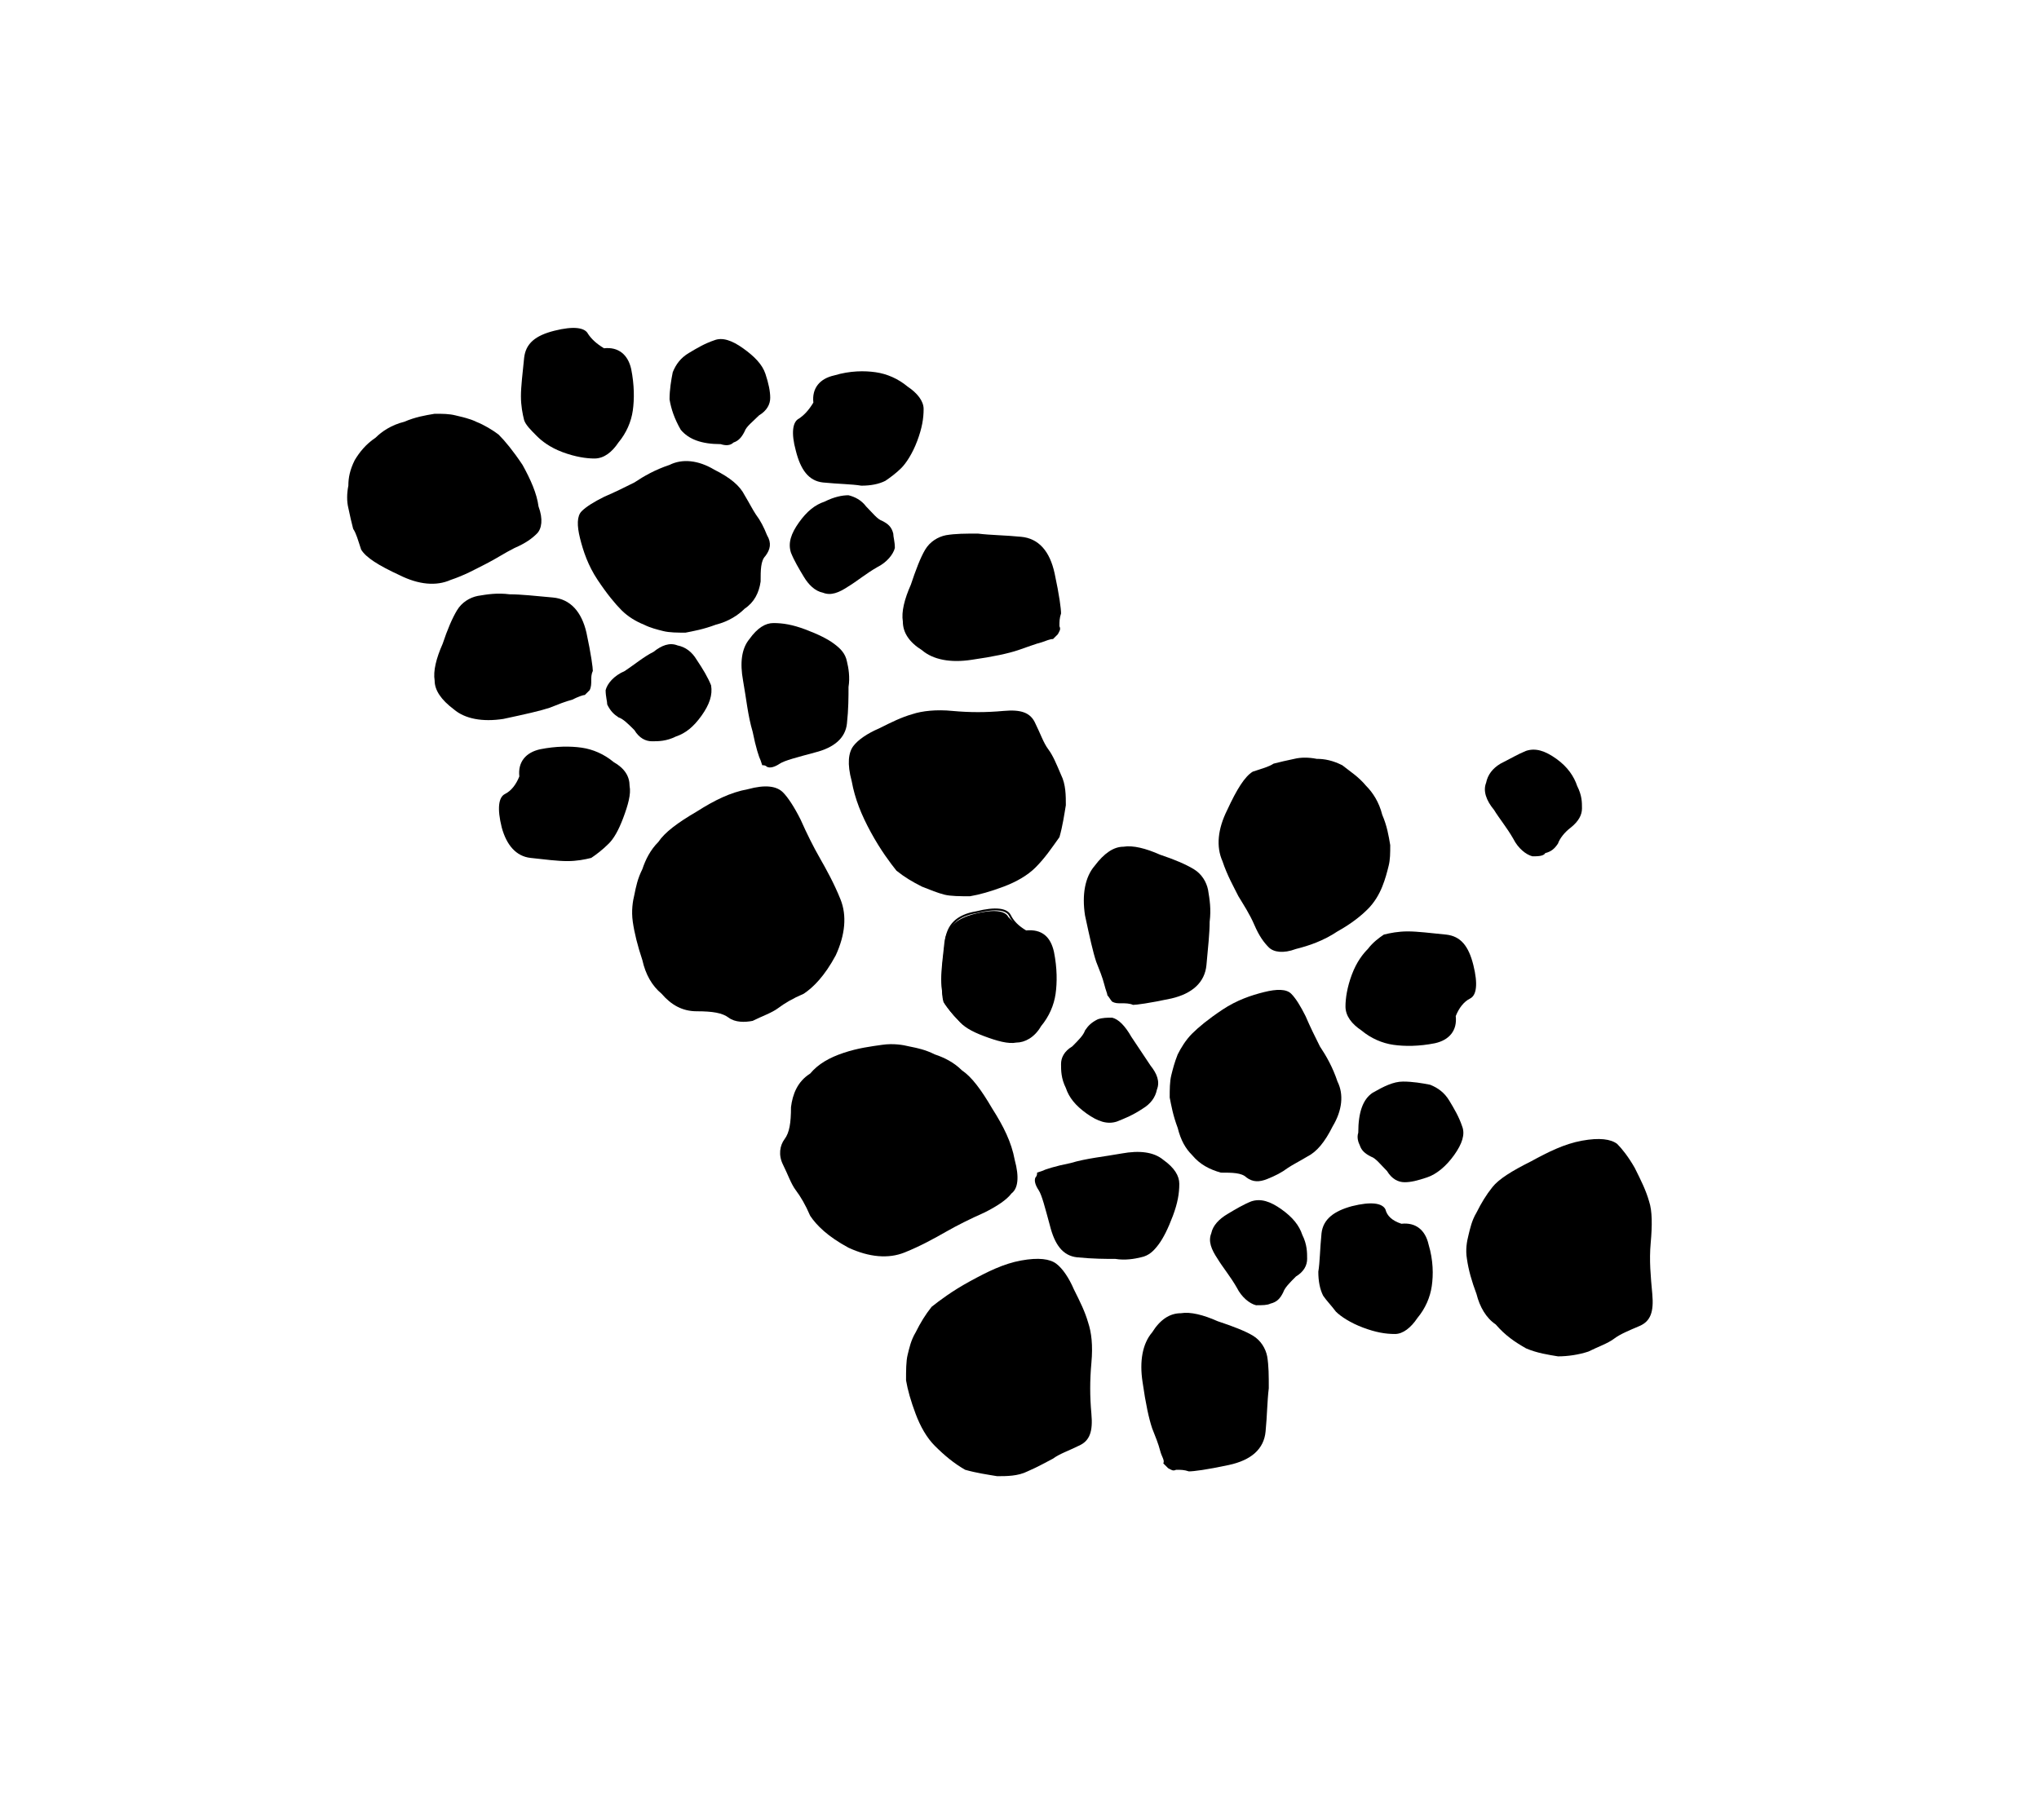 <?xml version="1.0" encoding="UTF-8"?>
<svg xmlns="http://www.w3.org/2000/svg" xmlns:xlink="http://www.w3.org/1999/xlink" version="1.1" id="cuscussu" x="0px" y="0px" viewBox="0 0 127.6 113.9" xml:space="preserve">
<path id="XMLID_1216_" d="M50.7,67.2c0.5-0.6,1.2-1,2.1-1.3c0.9-0.3,1.7-0.4,2.4-0.5c0.7-0.1,1.3,0,1.7,0.1c0.5,0.1,1,0.2,1.6,0.5  c0.6,0.2,1.2,0.5,1.7,1c0.6,0.4,1.2,1.2,1.9,2.4c0.7,1.1,1.2,2.1,1.4,3.2c0.3,1.1,0.2,1.8-0.2,2.1c-0.3,0.4-0.9,0.8-1.7,1.2  c-0.9,0.4-1.7,0.8-2.4,1.2c-0.7,0.4-1.6,0.9-2.6,1.3c-1,0.4-2.2,0.3-3.5-0.3c-1.3-0.7-2-1.4-2.4-2c-0.3-0.7-0.6-1.2-0.9-1.6  c-0.3-0.4-0.5-1-0.8-1.6c-0.3-0.6-0.2-1.2,0.1-1.6c0.3-0.4,0.4-1,0.4-2C49.6,68.5,49.9,67.7,50.7,67.2"></path>
<path id="XMLID_1215_" d="M69.6,63.7c0.4,0.1,0.8,0.5,1.2,1.2c0.4,0.6,0.8,1.2,1.2,1.8c0.4,0.5,0.6,1,0.4,1.5  c-0.1,0.5-0.4,0.9-0.9,1.2c-0.6,0.4-1.1,0.6-1.6,0.8c-0.6,0.2-1.2,0-1.9-0.5c-0.7-0.5-1.1-1-1.3-1.6c-0.3-0.6-0.3-1.1-0.3-1.5  c0-0.4,0.2-0.8,0.7-1.1c0.4-0.4,0.7-0.7,0.8-1c0.2-0.3,0.4-0.5,0.8-0.7C69,63.7,69.3,63.7,69.6,63.7"></path>
<path id="XMLID_1214_" d="M65.2,73.3c0.2-0.1,0.8-0.3,1.8-0.5c1-0.3,2.1-0.4,3.2-0.6c1.1-0.2,2-0.1,2.6,0.4c0.7,0.5,1,1,1,1.5  c0,0.6-0.1,1.2-0.4,2c-0.3,0.8-0.6,1.4-0.9,1.8c-0.3,0.4-0.6,0.7-1.1,0.8c-0.4,0.1-1,0.2-1.6,0.1c-0.6,0-1.4,0-2.4-0.1  c-0.9-0.1-1.4-0.8-1.7-2c-0.3-1.1-0.5-1.9-0.7-2.2c-0.2-0.3-0.3-0.6-0.2-0.8c0.1-0.1,0.1-0.2,0.1-0.3L65.2,73.3  C65.2,73.3,65.2,73.3,65.2,73.3"></path>
<path id="XMLID_1213_" d="M93.6,82.9c-0.6-0.4-1-1.1-1.2-1.9c-0.3-0.8-0.5-1.5-0.6-2.2c-0.1-0.6,0-1.1,0.1-1.5  c0.1-0.4,0.2-0.9,0.5-1.4c0.3-0.6,0.6-1.1,1-1.6c0.4-0.5,1.2-1,2.4-1.6c1.1-0.6,2.1-1.1,3.2-1.3c1.1-0.2,1.8-0.1,2.2,0.2  c0.3,0.3,0.7,0.8,1.1,1.5c0.4,0.8,0.7,1.4,0.9,2.1c0.2,0.6,0.2,1.5,0.1,2.6c-0.1,1.1,0,2.1,0.1,3.2c0.1,1.1-0.1,1.7-0.8,2  c-0.7,0.3-1.2,0.5-1.6,0.8c-0.4,0.3-1,0.5-1.6,0.8c-0.6,0.2-1.3,0.3-1.9,0.3c-0.6-0.1-1.3-0.2-2-0.5C94.8,84,94.2,83.6,93.6,82.9"></path>
<path id="XMLID_1212_" d="M74.6,72.3c-0.4-0.4-0.7-0.9-0.9-1.7c-0.3-0.8-0.4-1.4-0.5-1.9c0-0.5,0-1,0.1-1.4c0.1-0.4,0.2-0.8,0.4-1.3  c0.2-0.4,0.5-0.9,0.9-1.3c0.4-0.4,1-0.9,1.9-1.5c0.9-0.6,1.8-0.9,2.6-1.1c0.8-0.2,1.4-0.2,1.7,0.1c0.3,0.3,0.6,0.8,0.9,1.4  c0.3,0.7,0.6,1.3,0.9,1.9c0.4,0.6,0.8,1.3,1.1,2.2c0.4,0.8,0.3,1.8-0.3,2.8c-0.5,1-1,1.6-1.6,1.9c-0.5,0.3-0.9,0.5-1.2,0.7  c-0.4,0.3-0.8,0.5-1.3,0.7c-0.5,0.2-0.9,0.2-1.3-0.1c-0.3-0.3-0.9-0.3-1.6-0.3C75.7,73.2,75.1,72.9,74.6,72.3"></path>
<path id="XMLID_1211_" d="M91.1,63.6c0.1,0.9-0.4,1.5-1.3,1.7c-1,0.2-1.9,0.2-2.6,0.1c-0.7-0.1-1.4-0.4-2-0.9c-0.6-0.4-1-0.9-1-1.5  c0-0.5,0.1-1.2,0.4-2c0.3-0.8,0.7-1.3,1-1.6c0.3-0.4,0.7-0.7,1-0.9c0.4-0.1,0.9-0.2,1.5-0.2c0.6,0,1.4,0.1,2.4,0.2  c0.9,0.1,1.4,0.7,1.7,1.9c0.3,1.2,0.2,1.9-0.2,2.1C91.6,62.7,91.3,63.1,91.1,63.6"></path>
<path id="XMLID_1210_" d="M85.5,49.2c0.4,0.4,0.8,1,1,1.8c0.3,0.7,0.4,1.3,0.5,1.9c0,0.5,0,0.9-0.1,1.3c-0.1,0.4-0.2,0.8-0.4,1.3  c-0.2,0.5-0.5,1-0.9,1.4c-0.4,0.4-1,0.9-1.9,1.4c-0.9,0.6-1.8,0.9-2.6,1.1c-0.8,0.3-1.4,0.2-1.7-0.1c-0.3-0.3-0.6-0.7-0.9-1.4  c-0.3-0.7-0.7-1.3-1-1.8c-0.3-0.6-0.7-1.3-1-2.2c-0.4-0.9-0.3-2,0.3-3.2c0.6-1.3,1.1-2.1,1.6-2.4c0.6-0.2,1-0.3,1.3-0.5  c0.4-0.1,0.8-0.2,1.3-0.3c0.4-0.1,0.9-0.1,1.4,0c0.5,0,1,0.1,1.6,0.4C84.5,48.3,85,48.6,85.5,49.2"></path>
<path id="XMLID_1209_" d="M95.9,53.6c-0.4-0.1-0.9-0.5-1.2-1.1c-0.4-0.7-0.9-1.3-1.2-1.8C93,50.1,92.8,49.5,93,49  c0.1-0.5,0.4-0.9,0.9-1.2c0.6-0.3,1.1-0.6,1.6-0.8c0.6-0.2,1.2,0,1.9,0.5c0.7,0.5,1.1,1.1,1.3,1.7c0.3,0.6,0.3,1,0.3,1.4  c0,0.4-0.2,0.8-0.7,1.2c-0.4,0.3-0.7,0.7-0.8,1c-0.2,0.3-0.4,0.5-0.8,0.6C96.6,53.6,96.2,53.6,95.9,53.6"></path>
<path id="XMLID_1208_" d="M69.1,61.6c-0.1-0.4-0.3-0.9-0.5-1.4c-0.2-0.6-0.4-1.5-0.7-2.9c-0.2-1.3,0-2.4,0.6-3.1  c0.6-0.8,1.2-1.2,1.8-1.2c0.6-0.1,1.4,0.1,2.3,0.5c0.9,0.3,1.6,0.6,2.1,0.9c0.5,0.3,0.8,0.8,0.9,1.3c0.1,0.6,0.2,1.2,0.1,2  c0,0.7-0.1,1.6-0.2,2.7c-0.1,1.1-0.9,1.8-2.2,2.1c-1.4,0.3-2.2,0.4-2.4,0.4c-0.2-0.1-0.5-0.1-0.7-0.1c-0.3,0-0.4,0-0.6-0.1  c-0.1-0.1-0.2-0.3-0.3-0.4C69.3,62.2,69.2,62,69.1,61.6"></path>
<path id="XMLID_1207_" d="M85,70.9c0-1.3,0.3-2.1,0.9-2.5c0.7-0.4,1.3-0.7,1.9-0.7c0.6,0,1.2,0.1,1.7,0.2c0.5,0.2,0.9,0.5,1.2,1  c0.3,0.5,0.6,1,0.8,1.6c0.2,0.5,0,1.1-0.5,1.8c-0.5,0.7-1.1,1.2-1.7,1.4c-0.6,0.2-1,0.3-1.4,0.3c-0.4,0-0.8-0.2-1.1-0.7  c-0.4-0.4-0.7-0.8-1-0.9c-0.4-0.2-0.6-0.4-0.7-0.7C85,71.5,84.9,71.2,85,70.9"></path>
<path id="XMLID_1206_" d="M64.2,58.3c0.9-0.1,1.5,0.4,1.7,1.3c0.2,1,0.2,1.9,0.1,2.6c-0.1,0.7-0.4,1.4-0.9,2c-0.4,0.7-0.9,1-1.5,1  c-0.5,0.1-1.2-0.1-2-0.4c-0.8-0.3-1.3-0.6-1.6-0.9c-0.4-0.4-0.7-0.8-0.9-1.1c-0.1-0.4-0.2-0.9-0.2-1.5c0-0.6,0.1-1.4,0.2-2.3  c0.1-0.9,0.7-1.5,1.9-1.8c1.2-0.3,1.9-0.2,2.1,0.2C63.4,57.7,63.7,58,64.2,58.3"></path>
<path id="XMLID_1205_" fill="none" stroke="#000000" stroke-width="0.118" stroke-linecap="round" stroke-linejoin="round" d="  M64.2,58.3c1-0.1,1.5,0.4,1.7,1.3c0.2,1,0.2,1.9,0.1,2.6c-0.1,0.7-0.4,1.4-0.9,2c-0.4,0.7-1,1-1.5,1c-0.5,0.1-1.2-0.1-2-0.4  c-0.8-0.3-1.3-0.6-1.6-1c-0.4-0.4-0.7-0.8-0.9-1.1C59,62.4,59,61.8,59,61.2c0-0.6,0.1-1.4,0.2-2.3c0.1-1,0.7-1.6,1.9-1.8  c1.2-0.3,1.9-0.2,2.1,0.2C63.4,57.7,63.7,58,64.2,58.3"></path>
<path id="XMLID_1204_" d="M78.6,81.7c-0.4-0.1-0.9-0.5-1.2-1.1c-0.4-0.7-0.9-1.3-1.2-1.8c-0.4-0.6-0.6-1.1-0.4-1.6  c0.1-0.5,0.5-0.9,1-1.2c0.5-0.3,1-0.6,1.5-0.8c0.6-0.2,1.2,0,1.9,0.5c0.7,0.5,1.1,1,1.3,1.6c0.3,0.6,0.3,1.1,0.3,1.5  c0,0.4-0.2,0.8-0.7,1.1c-0.4,0.4-0.7,0.7-0.8,1c-0.2,0.4-0.4,0.6-0.8,0.7C79.3,81.7,79,81.7,78.6,81.7"></path>
<path id="XMLID_1203_" d="M58.5,90.5c-0.5-0.5-0.9-1.2-1.2-2c-0.3-0.8-0.5-1.5-0.6-2.1c0-0.6,0-1.2,0.1-1.6c0.1-0.4,0.2-0.9,0.5-1.4  c0.3-0.6,0.6-1.1,1-1.6c0.5-0.4,1.3-1,2.4-1.6c1.1-0.6,2.1-1.1,3.2-1.3c1.1-0.2,1.8-0.1,2.2,0.2s0.8,0.9,1.1,1.6  c0.4,0.8,0.7,1.4,0.9,2.1c0.2,0.6,0.3,1.4,0.2,2.5c-0.1,1.1-0.1,2.1,0,3.2c0.1,1.1-0.1,1.7-0.8,2c-0.6,0.3-1.2,0.5-1.6,0.8  c-0.4,0.2-0.9,0.5-1.6,0.8c-0.6,0.3-1.3,0.3-1.9,0.3c-0.6-0.1-1.3-0.2-2-0.4C59.7,91.6,59.1,91.1,58.5,90.5"></path>
<path id="XMLID_1202_" d="M72.6,90.8c-0.1-0.4-0.3-0.9-0.5-1.4c-0.2-0.6-0.4-1.5-0.6-2.9c-0.2-1.3,0-2.4,0.6-3.1  c0.5-0.8,1.1-1.2,1.8-1.2c0.6-0.1,1.4,0.1,2.3,0.5c0.9,0.3,1.7,0.6,2.2,0.9c0.5,0.3,0.8,0.8,0.9,1.3c0.1,0.6,0.1,1.2,0.1,2  c-0.1,0.8-0.1,1.7-0.2,2.7c-0.1,1.1-0.9,1.8-2.3,2.1c-1.4,0.3-2.2,0.4-2.5,0.4c-0.3-0.1-0.5-0.1-0.8-0.1c-0.2,0.1-0.3,0-0.5-0.1  c-0.1-0.1-0.2-0.2-0.3-0.3C72.9,91.4,72.7,91.2,72.6,90.8"></path>
<path id="XMLID_1201_" d="M87.7,76.6c0.9-0.1,1.5,0.4,1.7,1.3c0.3,1,0.3,1.9,0.2,2.6c-0.1,0.7-0.4,1.4-0.9,2c-0.4,0.6-0.9,1-1.4,1  c-0.6,0-1.2-0.1-2-0.4c-0.8-0.3-1.4-0.7-1.7-1c-0.3-0.4-0.6-0.7-0.8-1c-0.2-0.4-0.3-0.9-0.3-1.5c0.1-0.6,0.1-1.4,0.2-2.4  c0.1-0.9,0.8-1.4,1.9-1.7c1.2-0.3,1.9-0.2,2.1,0.2C86.8,76.1,87.1,76.4,87.7,76.6"></path>
<path id="XMLID_1200_" d="M41.4,62.2c-0.6-0.5-1-1.2-1.2-2.1c-0.3-0.9-0.5-1.7-0.6-2.4c-0.1-0.7,0-1.3,0.1-1.7  c0.1-0.5,0.2-1,0.5-1.6c0.2-0.6,0.5-1.2,1-1.7c0.4-0.6,1.2-1.2,2.4-1.9c1.1-0.7,2.1-1.2,3.2-1.4c1.1-0.3,1.8-0.2,2.2,0.2  c0.3,0.3,0.7,0.9,1.1,1.7c0.4,0.9,0.8,1.7,1.2,2.4c0.4,0.7,0.9,1.6,1.3,2.6c0.4,1,0.3,2.2-0.3,3.5c-0.7,1.3-1.4,2-2,2.4  c-0.7,0.3-1.2,0.6-1.6,0.9c-0.4,0.3-1,0.5-1.6,0.8C46.6,64,46,64,45.6,63.7c-0.4-0.3-1-0.4-2-0.4C42.7,63.3,42,62.9,41.4,62.2"></path>
<path id="XMLID_1199_" d="M37.9,43.2c0.1-0.4,0.5-0.9,1.2-1.2c0.6-0.4,1.2-0.9,1.8-1.2c0.5-0.4,1-0.6,1.5-0.4  c0.5,0.1,0.9,0.4,1.2,0.9c0.4,0.6,0.7,1.1,0.9,1.6c0.1,0.6-0.1,1.2-0.6,1.9c-0.5,0.7-1,1.1-1.6,1.3c-0.6,0.3-1.1,0.3-1.5,0.3  c-0.4,0-0.8-0.2-1.1-0.7c-0.4-0.4-0.7-0.7-1-0.8c-0.3-0.2-0.5-0.4-0.7-0.8C38,43.9,37.9,43.6,37.9,43.2"></path>
<path id="XMLID_1198_" d="M47.6,47.6c-0.1-0.2-0.3-0.8-0.5-1.8c-0.3-1-0.4-2.1-0.6-3.2c-0.2-1.1-0.1-2,0.4-2.6c0.5-0.7,1-1,1.5-1  c0.6,0,1.2,0.1,2,0.4c0.8,0.3,1.4,0.6,1.8,0.9c0.4,0.3,0.7,0.6,0.8,1.1c0.1,0.4,0.2,1,0.1,1.6c0,0.6,0,1.4-0.1,2.3  c-0.1,0.9-0.8,1.5-2,1.8c-1.1,0.3-1.9,0.5-2.2,0.7c-0.3,0.2-0.6,0.3-0.8,0.2c-0.1-0.1-0.2-0.1-0.3-0.1L47.6,47.6  C47.6,47.6,47.6,47.6,47.6,47.6"></path>
<path id="XMLID_1197_" d="M46.6,38.1c-0.4,0.4-1,0.8-1.8,1c-0.8,0.3-1.4,0.4-1.9,0.5c-0.5,0-1,0-1.4-0.1c-0.4-0.1-0.8-0.2-1.2-0.4  c-0.5-0.2-1-0.5-1.4-0.9c-0.4-0.4-0.9-1-1.5-1.9c-0.6-0.9-0.9-1.8-1.1-2.6c-0.2-0.8-0.2-1.4,0.1-1.7c0.3-0.3,0.8-0.6,1.4-0.9  c0.7-0.3,1.3-0.6,1.9-0.9c0.6-0.4,1.3-0.8,2.2-1.1c0.8-0.4,1.8-0.3,2.8,0.3c1,0.5,1.6,1,1.9,1.6c0.3,0.5,0.5,0.9,0.7,1.2  c0.3,0.4,0.5,0.8,0.7,1.3c0.3,0.5,0.2,0.9-0.1,1.3c-0.3,0.3-0.3,0.9-0.3,1.6C47.5,37.1,47.2,37.7,46.6,38.1"></path>
<path id="XMLID_1196_" d="M37.8,21.8c0.9-0.1,1.5,0.4,1.7,1.3c0.2,1,0.2,1.9,0.1,2.6c-0.1,0.7-0.4,1.4-0.9,2c-0.4,0.6-0.9,1-1.5,1  c-0.5,0-1.2-0.1-2-0.4c-0.8-0.3-1.3-0.7-1.6-1c-0.4-0.4-0.7-0.7-0.8-1c-0.1-0.4-0.2-0.9-0.2-1.5c0-0.6,0.1-1.4,0.2-2.4  c0.1-0.9,0.7-1.4,1.9-1.7c1.2-0.3,1.9-0.2,2.1,0.2C37,21.2,37.3,21.5,37.8,21.8"></path>
<path id="XMLID_1195_" d="M23.5,27.4c0.4-0.4,1-0.8,1.8-1c0.7-0.3,1.3-0.4,1.9-0.5c0.5,0,0.9,0,1.3,0.1c0.4,0.1,0.9,0.2,1.3,0.4  c0.5,0.2,1,0.5,1.4,0.8c0.4,0.4,0.9,1,1.5,1.9c0.5,0.9,0.9,1.8,1,2.6c0.3,0.8,0.2,1.4-0.1,1.7c-0.3,0.3-0.7,0.6-1.4,0.9  c-0.6,0.3-1.2,0.7-1.8,1c-0.6,0.3-1.3,0.7-2.2,1c-0.9,0.4-2,0.3-3.2-0.3c-1.3-0.6-2.1-1.1-2.4-1.6c-0.2-0.6-0.3-1-0.5-1.3  c-0.1-0.4-0.2-0.8-0.3-1.3c-0.1-0.4-0.1-0.9,0-1.4c0-0.5,0.1-1,0.4-1.6C22.5,28.3,22.9,27.8,23.5,27.4"></path>
<path id="XMLID_1194_" d="M35.8,43.8c-0.4,0.1-0.9,0.3-1.4,0.5c-0.6,0.2-1.5,0.4-2.9,0.7c-1.3,0.2-2.4,0-3.1-0.6  c-0.8-0.6-1.2-1.2-1.2-1.8c-0.1-0.6,0.1-1.4,0.5-2.3c0.3-0.9,0.6-1.6,0.9-2.1c0.3-0.5,0.8-0.8,1.3-0.9c0.6-0.1,1.2-0.2,2-0.1  c0.7,0,1.6,0.1,2.7,0.2c1.1,0.1,1.8,0.9,2.1,2.2c0.3,1.4,0.4,2.2,0.4,2.4C37,42.2,37,42.4,37,42.6c0,0.2,0,0.4-0.1,0.6  c-0.1,0.1-0.2,0.2-0.3,0.3C36.5,43.5,36.2,43.6,35.8,43.8"></path>
<path id="XMLID_1193_" d="M45.1,27.8c-1.2,0-2-0.3-2.5-0.9c-0.4-0.7-0.6-1.3-0.7-1.9c0-0.6,0.1-1.2,0.2-1.7c0.2-0.5,0.5-0.9,1-1.2  c0.5-0.3,1-0.6,1.6-0.8c0.5-0.2,1.1,0,1.8,0.5c0.7,0.5,1.2,1,1.4,1.6c0.2,0.6,0.3,1.1,0.3,1.5c0,0.4-0.2,0.8-0.7,1.1  c-0.4,0.4-0.8,0.7-0.9,1c-0.2,0.4-0.4,0.6-0.7,0.7C45.7,27.9,45.4,27.9,45.1,27.8"></path>
<path id="XMLID_1192_" d="M32.5,48.6c-0.1-0.9,0.4-1.5,1.3-1.7c1-0.2,1.9-0.2,2.6-0.1c0.7,0.1,1.4,0.4,2,0.9c0.7,0.4,1,0.9,1,1.5  c0.1,0.5-0.1,1.2-0.4,2c-0.3,0.8-0.6,1.3-0.9,1.6c-0.4,0.4-0.8,0.7-1.1,0.9c-0.4,0.1-0.9,0.2-1.5,0.2c-0.6,0-1.4-0.1-2.3-0.2  c-0.9-0.1-1.5-0.8-1.8-1.9c-0.3-1.2-0.2-1.9,0.2-2.1C32,49.5,32.3,49.1,32.5,48.6"></path>
<path id="XMLID_1191_" d="M56,34.3c-0.1,0.4-0.5,0.9-1.1,1.2c-0.7,0.4-1.3,0.9-1.8,1.2c-0.6,0.4-1.1,0.6-1.6,0.4  c-0.5-0.1-0.9-0.5-1.2-1c-0.3-0.5-0.6-1-0.8-1.5c-0.2-0.6,0-1.2,0.5-1.9c0.5-0.7,1-1.1,1.6-1.3c0.6-0.3,1.1-0.4,1.5-0.4  c0.4,0.1,0.8,0.3,1.1,0.7c0.4,0.4,0.7,0.8,1,0.9c0.4,0.2,0.6,0.4,0.7,0.8C55.9,33.6,56,33.9,56,34.3"></path>
<path id="XMLID_1190_" d="M64.8,54.3c-0.5,0.5-1.2,0.9-2,1.2c-0.8,0.3-1.5,0.5-2.1,0.6c-0.6,0-1.2,0-1.6-0.1  c-0.4-0.1-0.9-0.3-1.4-0.5c-0.6-0.3-1.1-0.6-1.6-1c-0.4-0.5-1-1.3-1.6-2.4c-0.6-1.1-1-2.1-1.2-3.2c-0.3-1.1-0.2-1.8,0.1-2.2  c0.3-0.4,0.9-0.8,1.6-1.1c0.8-0.4,1.4-0.7,2.1-0.9c0.6-0.2,1.5-0.3,2.5-0.2c1.1,0.1,2.1,0.1,3.2,0c1.1-0.1,1.7,0.1,2,0.8  c0.3,0.6,0.5,1.2,0.8,1.6c0.3,0.4,0.5,0.9,0.8,1.6c0.3,0.6,0.3,1.3,0.3,1.9c-0.1,0.6-0.2,1.3-0.4,2C65.8,53.1,65.4,53.7,64.8,54.3"></path>
<path id="XMLID_1189_" d="M65.2,40.2c-0.4,0.1-0.9,0.3-1.5,0.5c-0.6,0.2-1.5,0.4-2.9,0.6c-1.3,0.2-2.4,0-3.1-0.6  c-0.8-0.5-1.2-1.1-1.2-1.8c-0.1-0.6,0.1-1.4,0.5-2.3c0.3-0.9,0.6-1.7,0.9-2.2c0.3-0.5,0.8-0.8,1.3-0.9c0.6-0.1,1.2-0.1,2-0.1  c0.8,0.1,1.7,0.1,2.7,0.2c1.1,0.1,1.8,0.9,2.1,2.3c0.3,1.4,0.4,2.2,0.4,2.5c-0.1,0.3-0.1,0.5-0.1,0.8c0.1,0.2,0,0.3-0.1,0.5  c-0.1,0.1-0.2,0.2-0.3,0.3C65.7,40,65.5,40.1,65.2,40.2"></path>
<path id="XMLID_1188_" d="M50.9,25.2c-0.1-0.9,0.4-1.5,1.3-1.7c1-0.3,1.9-0.3,2.6-0.2c0.7,0.1,1.4,0.4,2,0.9c0.6,0.4,1,0.9,1,1.4  c0,0.6-0.1,1.2-0.4,2c-0.3,0.8-0.7,1.4-1,1.7c-0.3,0.3-0.7,0.6-1,0.8c-0.4,0.2-0.9,0.3-1.5,0.3c-0.6-0.1-1.4-0.1-2.4-0.2  c-0.9-0.1-1.4-0.8-1.7-2c-0.3-1.1-0.2-1.8,0.2-2C50.3,26,50.6,25.7,50.9,25.2"></path>

</svg>
